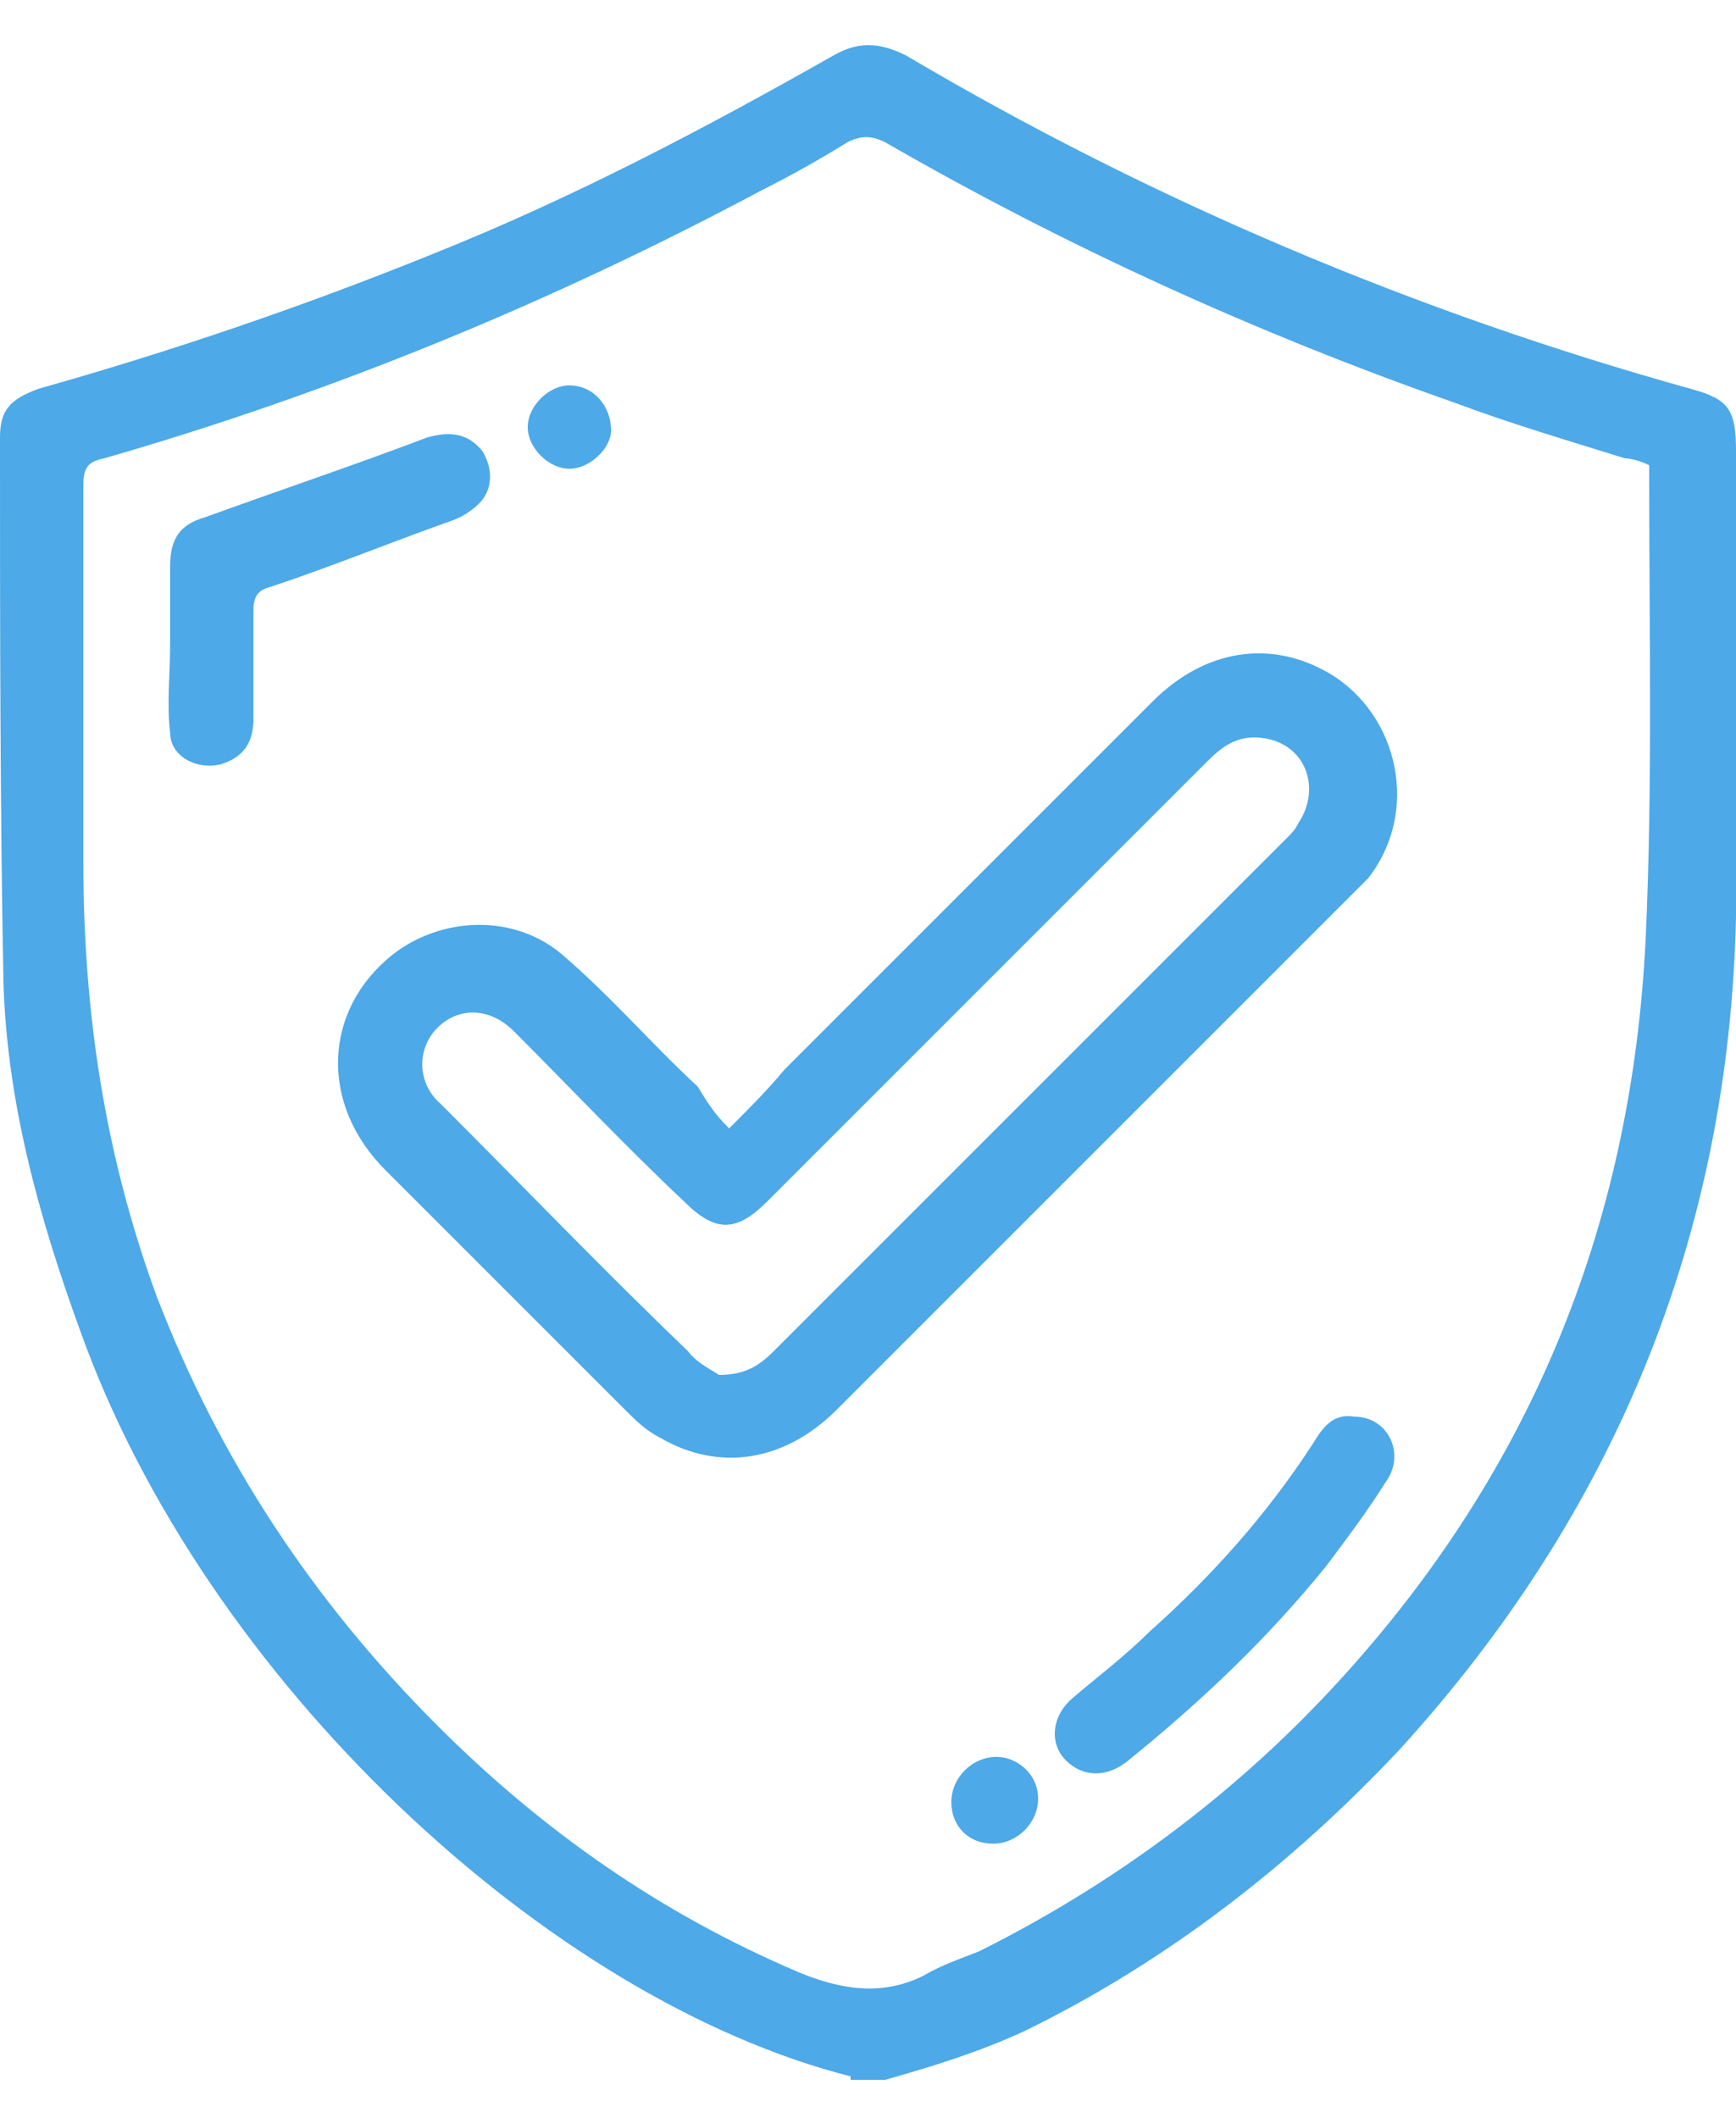 <?xml version="1.0" encoding="utf-8"?>
<!-- Generator: Adobe Illustrator 25.4.1, SVG Export Plug-In . SVG Version: 6.00 Build 0)  -->
<svg version="1.2" baseProfile="tiny" id="Layer_1" xmlns="http://www.w3.org/2000/svg" xmlns:xlink="http://www.w3.org/1999/xlink"
	 x="0px" y="0px" width="50px" height="61px" viewBox="0 0 50 61" overflow="visible" xml:space="preserve">
<rect y="1.2" fill="none" width="50" height="58.6"/>
<g>
	<path fill="#4DA9E8" d="M24.5,59.8C15.8,57.6,5.9,48.4,2.3,38.3c-1.2-3.3-2.1-6.6-2.2-10C0,23.1,0,17.8,0,12.6
		c0-0.8,0.3-1.1,1.1-1.4C5,10.1,8.8,8.8,12.5,7.3c4-1.6,7.8-3.6,11.5-5.7c0.7-0.4,1.3-0.4,2.1,0c7.1,4.2,14.7,7.4,22.6,9.6
		c1.1,0.3,1.3,0.6,1.3,1.8c0,4.5,0.1,8.9,0,13.4c-0.2,9.2-3.5,17.2-9.7,24c-3.1,3.3-6.7,6.1-10.8,8.1c-1.3,0.6-2.6,1-4,1.4H24.5z
		 M47.5,13.4c-0.2-0.1-0.5-0.2-0.7-0.2c-1.6-0.5-3.3-1-4.9-1.6c-5.7-2-11.2-4.5-16.4-7.5c-0.4-0.2-0.7-0.2-1.1,0
		c-0.8,0.5-1.7,1-2.5,1.4c-6,3.2-12.3,5.8-18.9,7.7c-0.5,0.1-0.6,0.3-0.6,0.8c0,3.6,0,7.2,0,10.8c0,4.3,0.6,8.4,2.1,12.5
		C6.3,42,9,46.1,12.6,49.7c3,3,6.4,5.4,10.4,7.1c1.2,0.5,2.4,0.7,3.6,0.1c0.5-0.3,1.1-0.5,1.6-0.7c3.8-1.9,7.2-4.4,10.1-7.5
		c5.7-6.1,8.7-13.3,9.1-21.7c0.2-4.4,0.1-8.8,0.1-13.2C47.5,13.6,47.5,13.5,47.5,13.4L47.5,13.4z"/>
	<path fill="#4DA9E8" d="M21,32.5c0.6-0.6,1.1-1.1,1.6-1.7c3.5-3.5,7-7,10.6-10.6c1.5-1.5,3.4-1.8,5.1-0.8c2,1.2,2.6,4,1.1,5.9
		c-0.2,0.2-0.4,0.4-0.6,0.6c-4.9,4.9-9.8,9.8-14.7,14.7c-1.5,1.5-3.4,1.8-5.1,0.8c-0.4-0.2-0.7-0.5-1-0.8c-2.3-2.3-4.6-4.6-6.9-6.9
		c-1.9-1.9-1.8-4.6,0.2-6.2c1.4-1.1,3.5-1.2,4.9,0c1.4,1.2,2.6,2.6,3.9,3.8C20.4,31.8,20.6,32.1,21,32.5L21,32.5z M20.7,39.6
		c0.8,0,1.2-0.3,1.6-0.7c4.9-4.9,9.8-9.8,14.8-14.8c0.1-0.1,0.2-0.2,0.3-0.4c0.6-0.9,0.3-2.1-0.8-2.4c-0.8-0.2-1.3,0.1-1.8,0.6
		c-4.2,4.2-8.4,8.4-12.7,12.7c-0.9,0.9-1.5,0.9-2.4,0c-1.7-1.6-3.3-3.3-4.9-4.9c-0.7-0.7-1.6-0.7-2.2-0.1c-0.6,0.6-0.6,1.6,0.1,2.2
		c2.4,2.4,4.7,4.8,7.1,7.1C20.1,39.3,20.6,39.5,20.7,39.6L20.7,39.6z"/>
	<path fill="#4DA9E8" d="M4.9,18.5c0-0.7,0-1.5,0-2.2c0-0.8,0.3-1.2,1-1.4c2.2-0.8,4.3-1.5,6.4-2.3c0.7-0.2,1.2-0.1,1.6,0.4
		c0.3,0.5,0.3,1.1-0.1,1.5c-0.2,0.2-0.5,0.4-0.8,0.5c-1.7,0.6-3.4,1.3-5.2,1.9c-0.4,0.1-0.5,0.3-0.5,0.7c0,1,0,2.1,0,3.1
		c0,0.7-0.3,1.1-0.9,1.3c-0.7,0.2-1.5-0.2-1.5-0.9C4.8,20.3,4.9,19.4,4.9,18.5C4.9,18.5,4.9,18.5,4.9,18.5L4.9,18.5z"/>
	<path fill="#4DA9E8" d="M39,40.8c1,0,1.5,1.1,0.9,1.9c-0.5,0.8-1.1,1.6-1.7,2.4c-1.7,2.1-3.6,3.9-5.7,5.6c-0.6,0.5-1.3,0.5-1.8,0
		c-0.5-0.5-0.4-1.3,0.2-1.8c0.7-0.6,1.5-1.2,2.2-1.9c1.8-1.6,3.4-3.4,4.7-5.4C38.1,41.1,38.4,40.7,39,40.8L39,40.8z"/>
	<path fill="#4DA9E8" d="M27.4,51.9c0-0.7,0.6-1.3,1.3-1.3c0.6,0,1.2,0.5,1.2,1.2c0,0.7-0.6,1.3-1.3,1.3
		C27.9,53.1,27.4,52.6,27.4,51.9z"/>
	<path fill="#4DA9E8" d="M16.4,13.5c-0.6,0-1.2-0.6-1.2-1.2s0.6-1.2,1.2-1.2c0.7,0,1.2,0.6,1.2,1.3C17.6,12.9,17,13.5,16.4,13.5
		L16.4,13.5z"/>
</g>
</svg>

